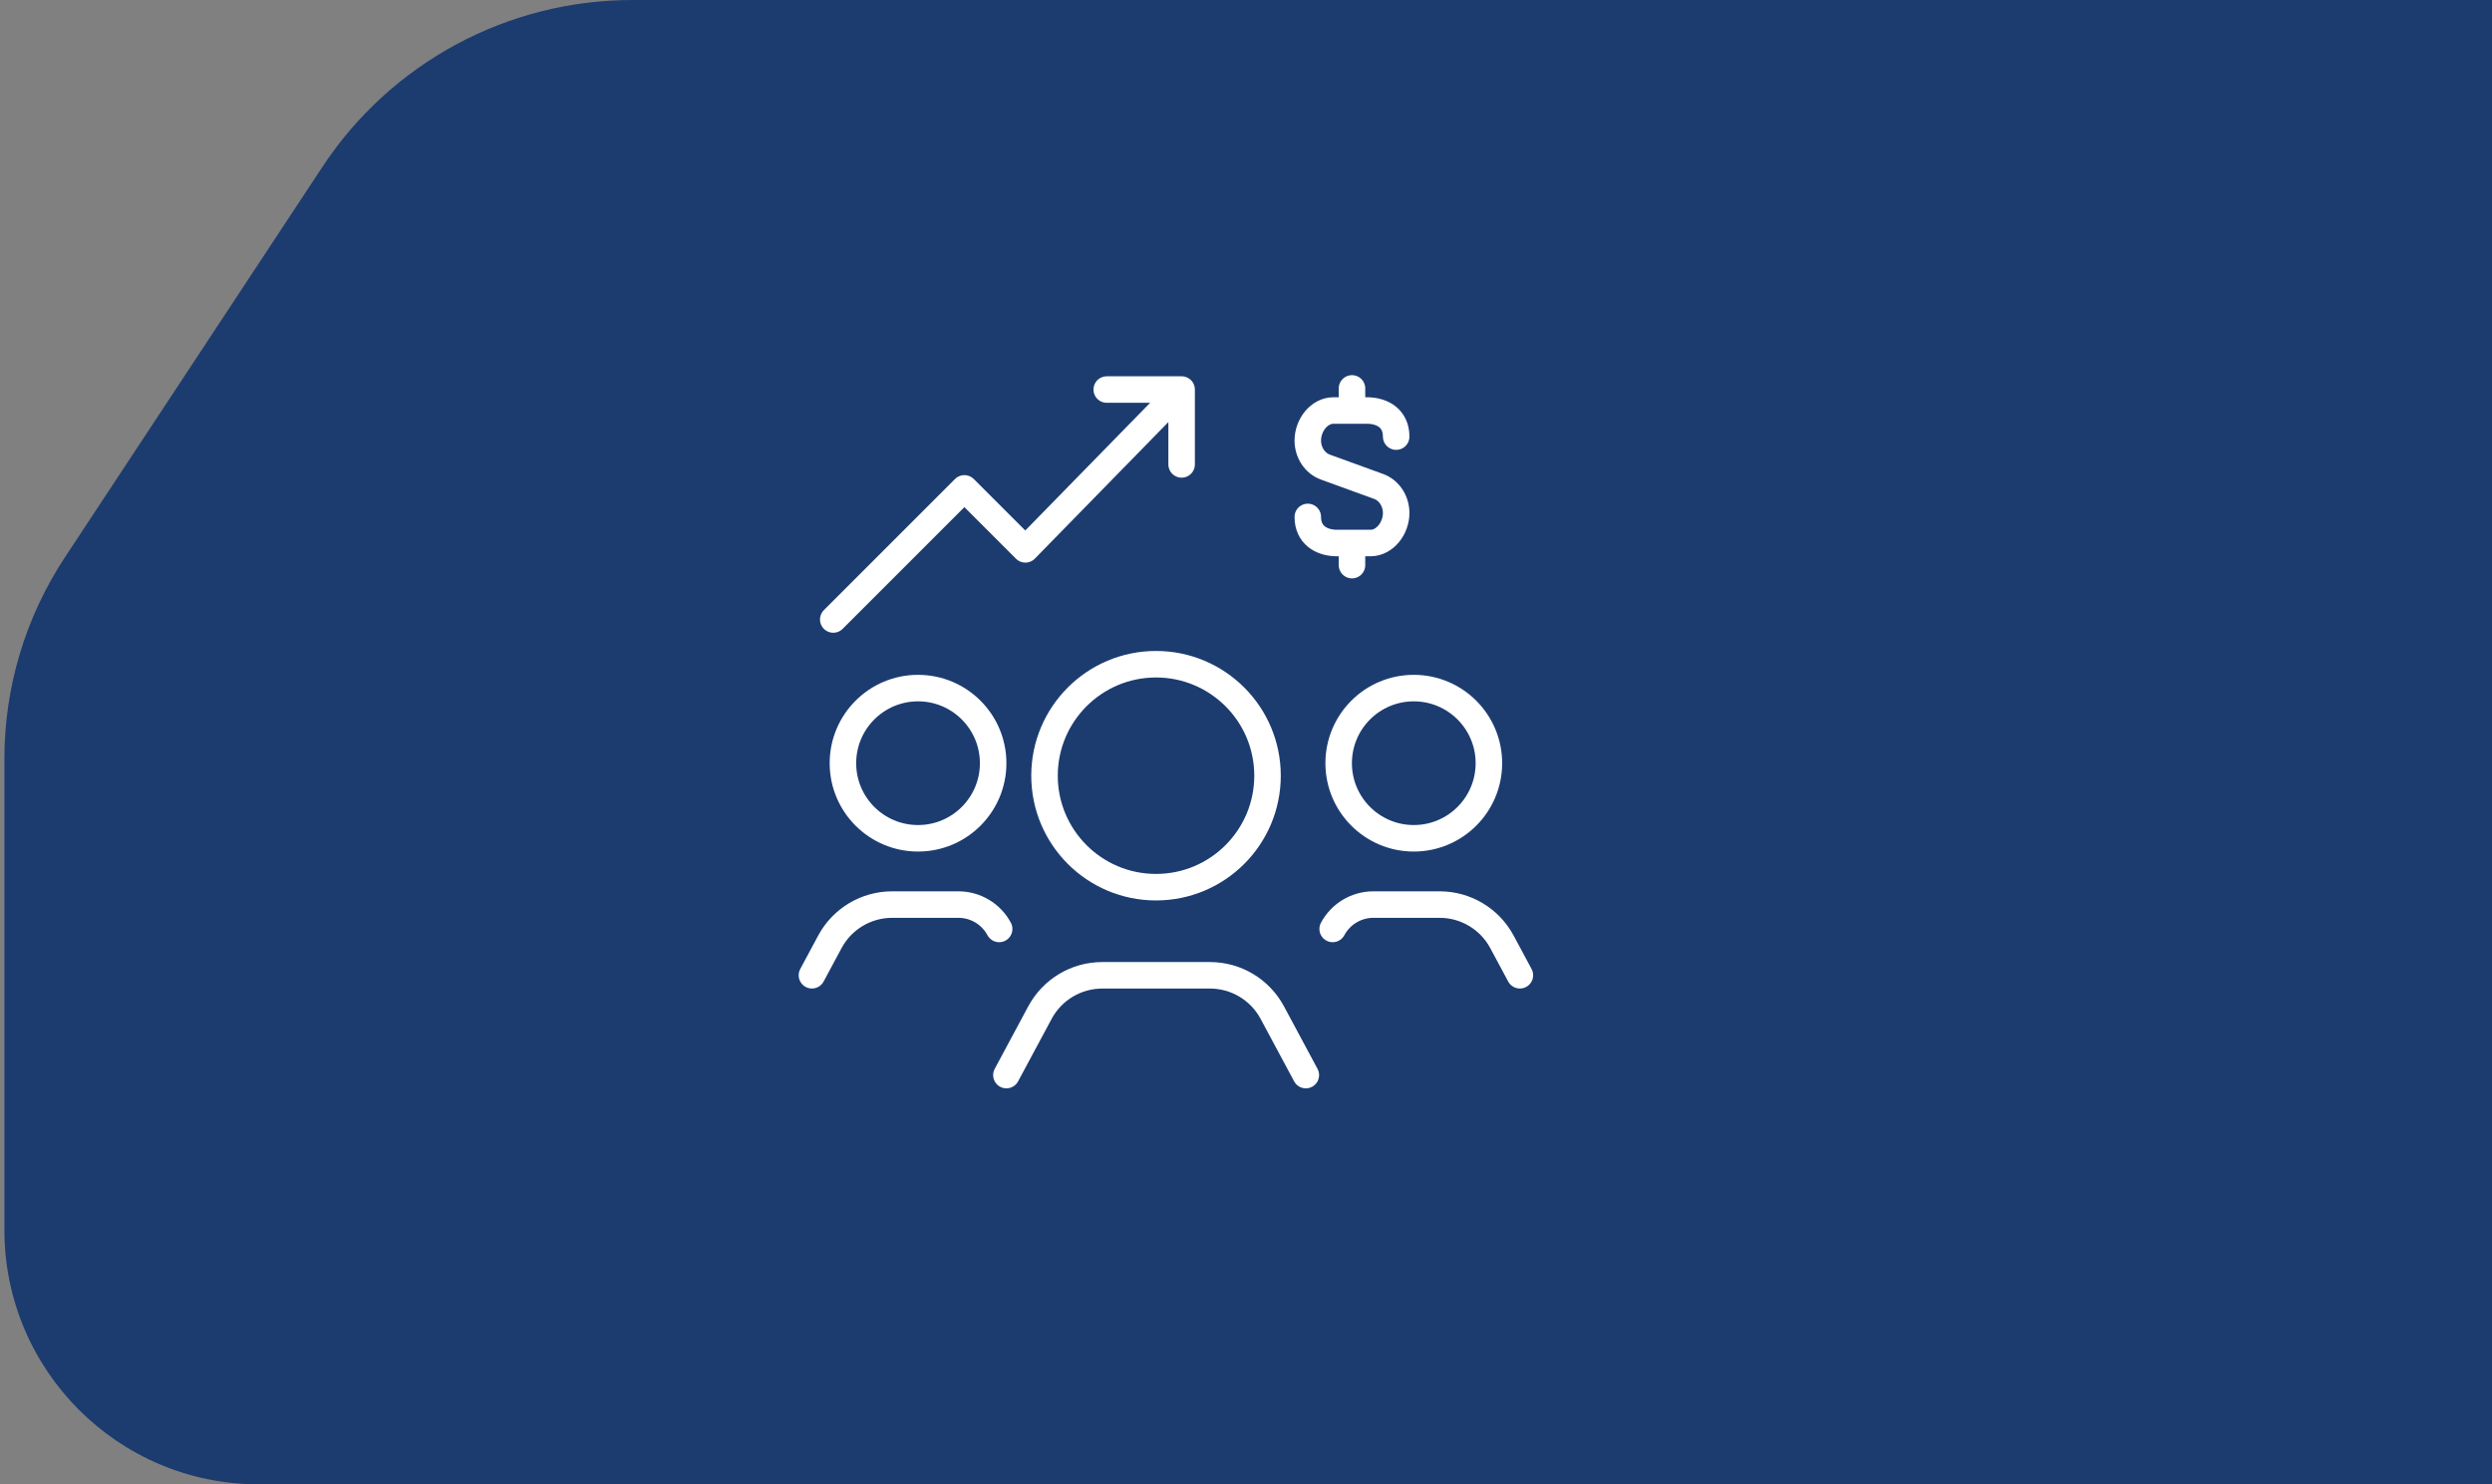 <svg width="470" height="280" viewBox="0 0 470 280" fill="none" xmlns="http://www.w3.org/2000/svg">
<rect x="0" y="0" width="470" height="280" fill="#808080" stroke="none"/>
<path d="M0.828 143.141C0.828 129.638 4.79 116.431 12.224 105.158L60.815 31.466C73.767 11.822 95.724 0 119.254 0H472.828V280H48.828C22.319 280 0.828 258.51 0.828 232V143.141Z" fill="#1C3C70"/>
<path d="M246.284 202.798L239.954 191.002C237.631 186.675 233.117 183.975 228.205 183.975H207.891C202.98 183.975 198.466 186.675 196.143 191.002L189.812 202.798" stroke="white" stroke-width="5" stroke-linecap="round" stroke-linejoin="round"/>
<path d="M218.03 125.295C229.645 125.295 239.06 134.711 239.06 146.324C239.059 157.938 229.645 167.352 218.03 167.353C206.416 167.353 197 157.938 197 146.324C197 134.71 206.416 125.295 218.03 125.295Z" stroke="white" stroke-width="5"/>
<path d="M286.655 183.966L283.271 177.661C280.949 173.333 276.435 170.633 271.523 170.633H259.029C255.816 170.633 252.863 172.399 251.344 175.231V175.231" stroke="white" stroke-width="5" stroke-linecap="round" stroke-linejoin="round"/>
<path d="M266.644 129.797C274.467 129.797 280.81 136.14 280.81 143.964C280.809 151.788 274.467 158.13 266.644 158.13C258.82 158.13 252.477 151.788 252.477 143.964C252.477 136.14 258.82 129.797 266.644 129.797Z" stroke="white" stroke-width="5"/>
<path d="M153.134 183.966L156.518 177.661C158.84 173.333 163.354 170.633 168.266 170.633H180.76C183.973 170.633 186.926 172.399 188.445 175.231V175.231" stroke="white" stroke-width="5" stroke-linecap="round" stroke-linejoin="round"/>
<path d="M173.146 129.797C165.322 129.797 158.979 136.14 158.979 143.964C158.98 151.788 165.322 158.13 173.146 158.13C180.969 158.13 187.312 151.788 187.312 143.964C187.312 136.14 180.97 129.797 173.146 129.797Z" stroke="white" stroke-width="5"/>
<path d="M222.857 73.482L193.389 103.626L181.888 92.125L157.156 116.857M222.857 73.482H208.735M222.857 73.482V87.604" stroke="white" stroke-width="5" stroke-linecap="round" stroke-linejoin="round"/>
<path d="M246.656 97.51C246.656 100.857 249.144 102.434 252.212 102.434H254.99M263.323 82.359C263.323 79.011 260.836 77.434 257.767 77.434H254.99M254.99 73.268V77.434M254.99 106.601V102.434M254.99 102.434H258.48C261.155 102.434 263.323 99.69 263.323 96.772C263.323 94.498 261.989 92.48 260.012 91.76L249.968 88.108C247.99 87.389 246.656 85.37 246.656 83.096C246.656 80.178 248.824 77.434 251.499 77.434H254.99" stroke="white" stroke-width="5" stroke-linecap="round" stroke-linejoin="round"/>
</svg>
